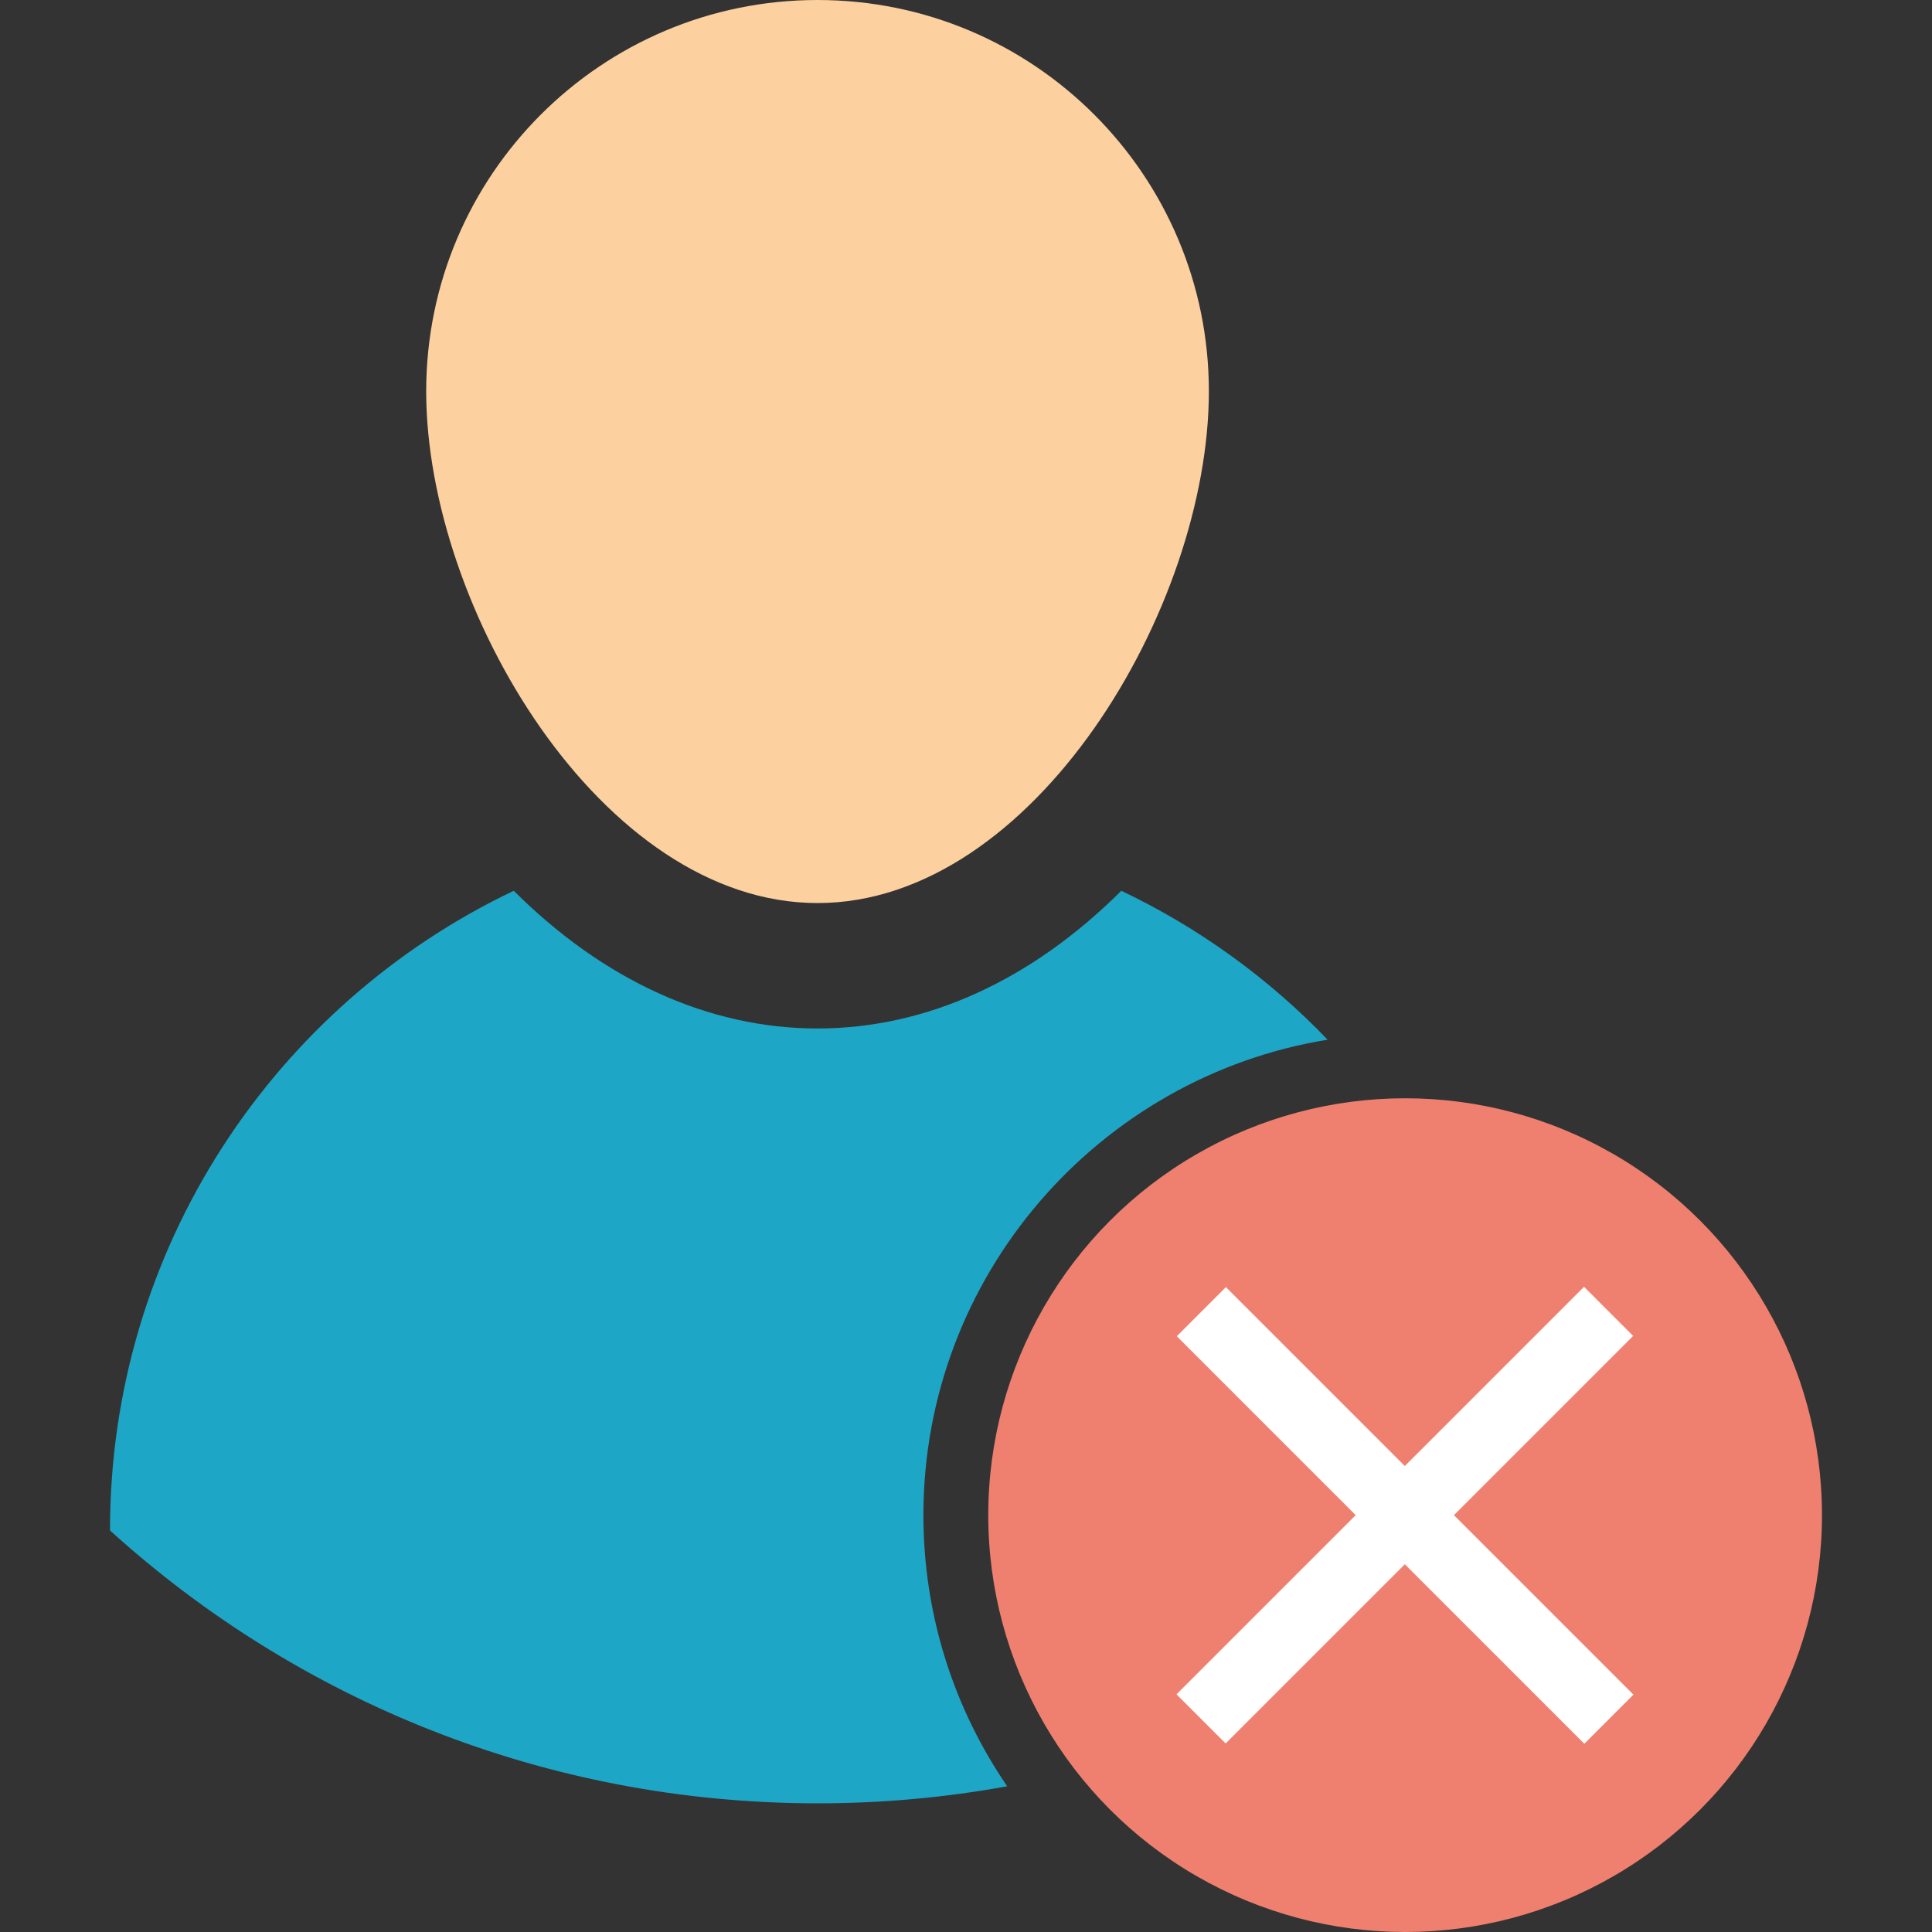 <?xml version="1.0" encoding="iso-8859-1"?>
<!-- Uploaded to: SVG Repo, www.svgrepo.com, Generator: SVG Repo Mixer Tools -->
<svg version="1.1" id="Layer_1" xmlns="http://www.w3.org/2000/svg" xmlns:xlink="http://www.w3.org/1999/xlink" 
	 viewBox="0 0 417.118 417.118" xml:space="preserve">
<rect x="0" y="0" width="417.118" height="417.118" fill="#333333" stroke="none"/>
<g>
	<g>
		<g>
			<g id="XMLID_16_">
				<g>
					<path style="fill:#FCD09F;" d="M176.505,0c46.66,0,84.49,37.82,84.49,84.48c0,46.67-37.83,110.49-84.49,110.49
						s-84.49-63.82-84.49-110.49C92.015,37.82,129.845,0,176.505,0z"/>
				</g>
			</g>
		</g>
		<circle style="fill:#EF806F;" cx="303.365" cy="327.118" r="90"/>
		<g>
			
				<rect x="241.141" y="319.614" transform="matrix(-0.707 -0.707 0.707 -0.707 286.573 772.931)" style="fill:#FFFFFF;" width="124.45" height="15"/>
		</g>
		<g>
			
				<rect x="241.144" y="319.619" transform="matrix(0.707 -0.707 0.707 0.707 -142.453 310.325)" style="fill:#FFFFFF;" width="124.45" height="15"/>
		</g>
	</g>
	<path style="fill:#1EA6C6;" d="M199.363,327.118c0,21.69,6.67,41.85,18.09,58.54c-13.28,2.42-26.97,3.68-40.95,3.68
		c-58.79,0-112.38-22.3-152.75-58.91v-0.13c0-60.89,35.63-113.45,87.17-137.98c19.37,19.32,42.05,29.73,65.58,29.73
		c23.54,0,46.21-10.41,65.59-29.73c16.76,7.98,31.84,18.92,44.54,32.15C237.213,232.488,199.363,275.468,199.363,327.118z"/>
</g>
</svg>